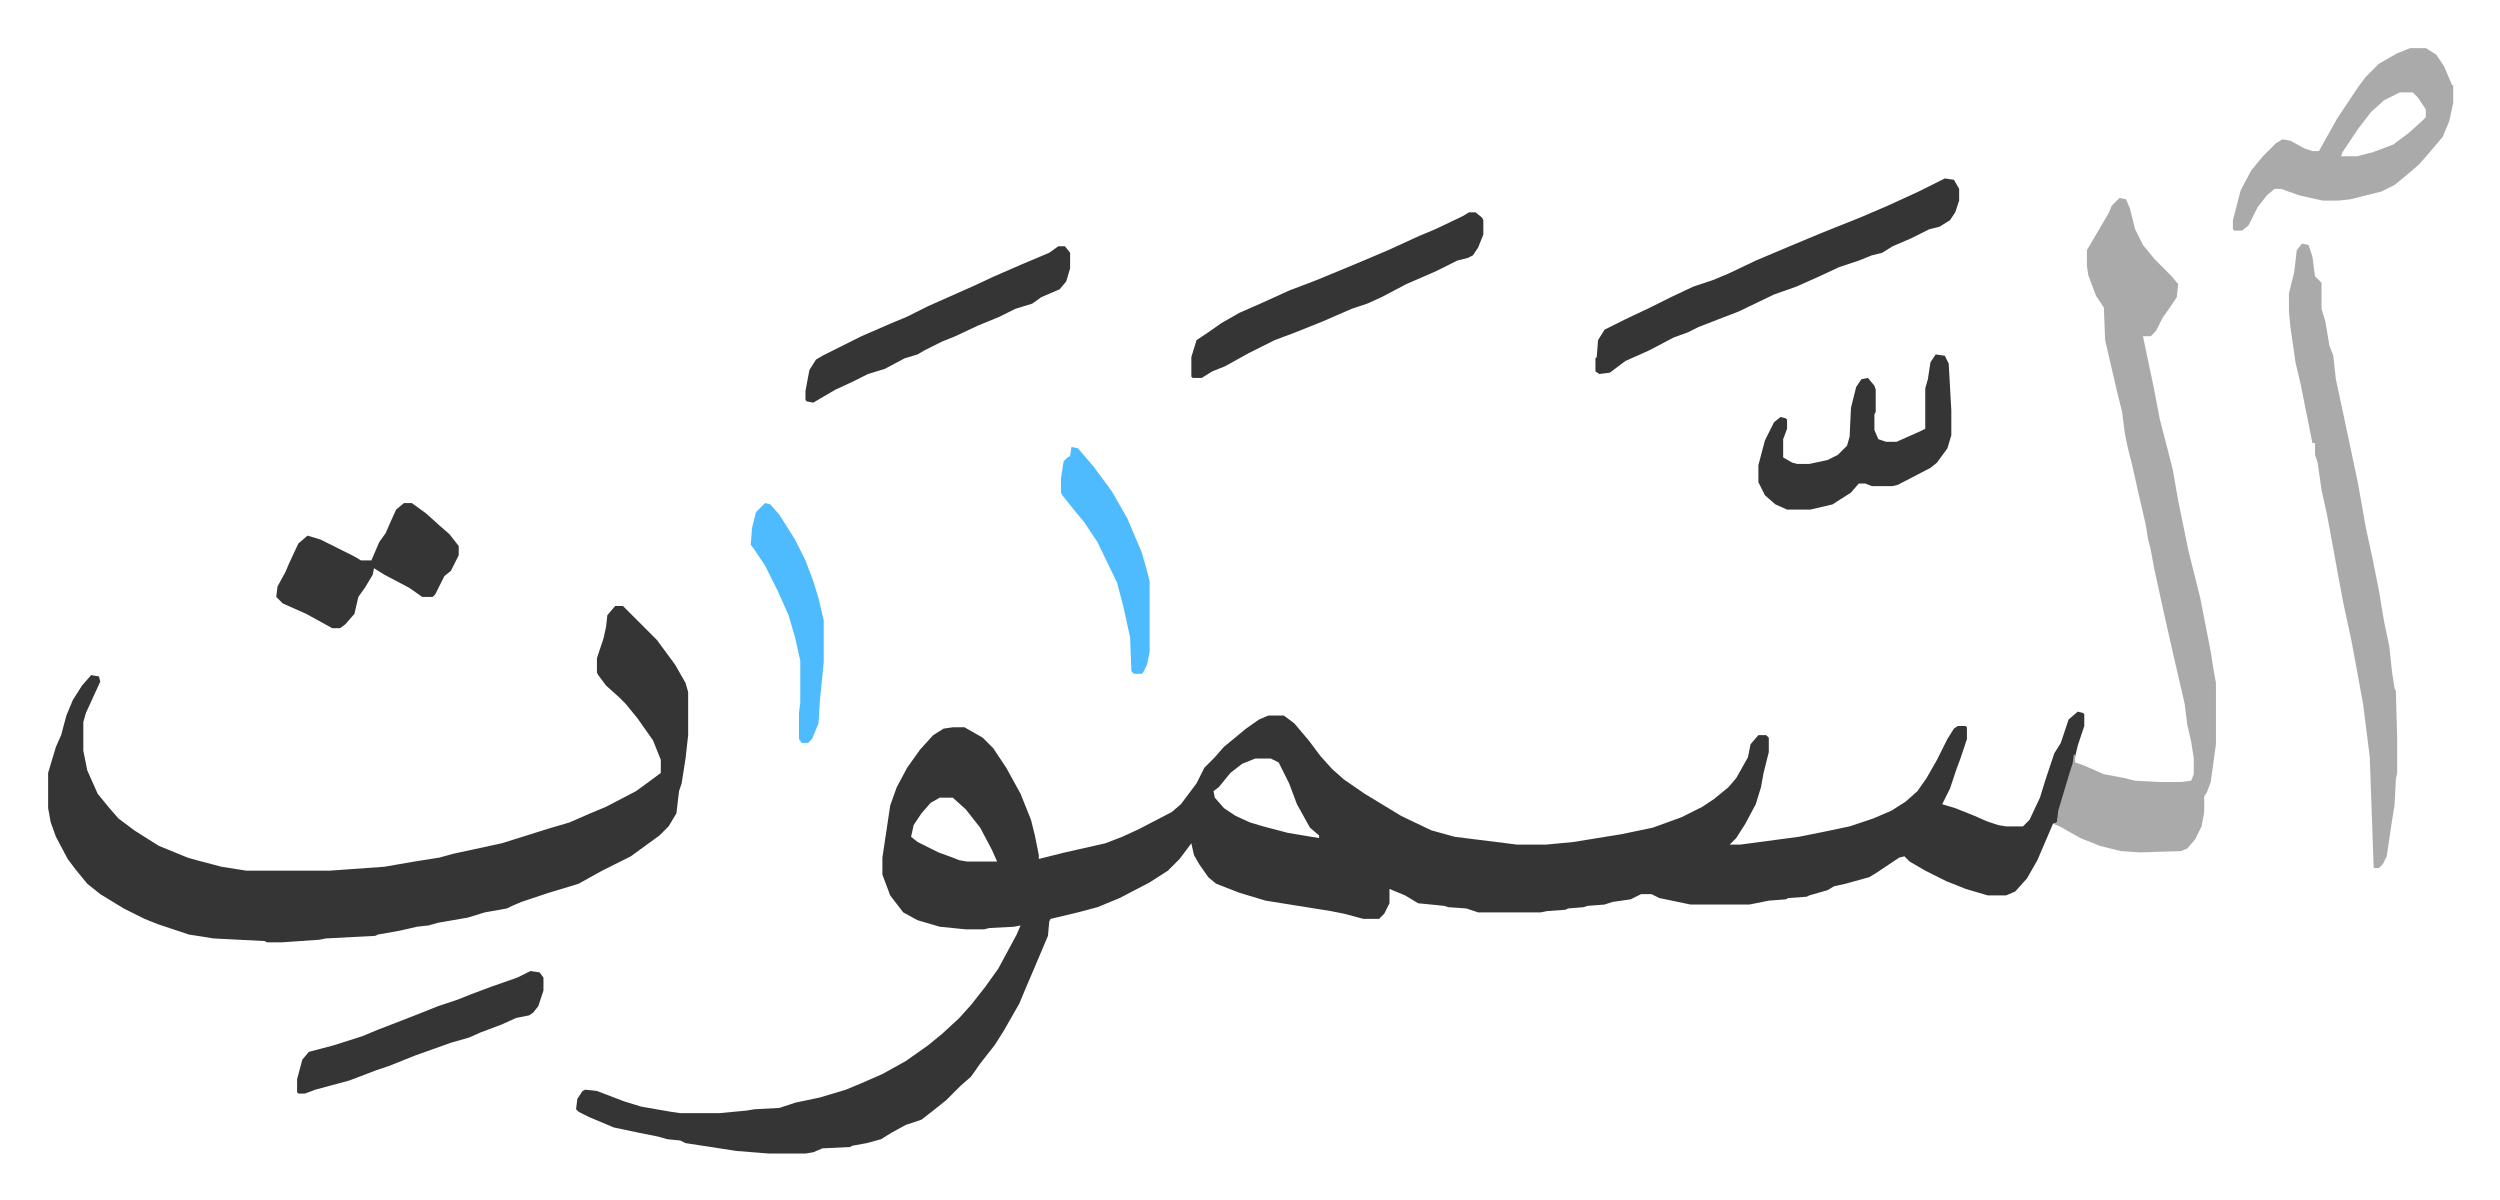 <svg xmlns="http://www.w3.org/2000/svg" viewBox="-36.9 269.1 1917.8 920.8">
    <path fill="#353535" id="rule_normal" d="m1557 815 4 1 1 1v9l-5 15-4 17-9 29-3 13-3 1-12 28-8 14-9 10-7 3h-14l-17-5-15-6-16-8-12-7-4-4-4 1-18 12-5 3-18 5-9 2-5 3-14 4-2 1-14 1-2 1-13 1-15 3h-45l-24-5-6-3h-8l-8 4-14 2-6 2-13 1-3 1-12 1-2 1-14 1-5 1h-48l-9-3-14-1-3-1-20-2-10-6-12-5v11l-4 8-4 4h-12l-15-4-10-2-25-4-25-4-20-6-18-7-6-5-7-10-4-7-2-9-9 12-9 9-14 9-23 12-17 7-15 4-21 5-1 2-1 11-11 26-6 14-5 12-8 14-4 7-7 11-11 14-7 10-8 7-11 11-10 8-9 7-12 4-11 6-8 5-11 3-11 2-2 1-21 1-7 3-6 1h-28l-25-2-39-6-4-2-10-1-7-2-15-3-19-4-19-8-8-4-2-2 1-8 4-6 2-1 9 1 21 8 13 4 23 4 7 1h30l21-2 6-1 19-1 12-4 19-4 20-6 12-5 16-7 18-10 17-12 11-9 13-12 9-10 11-14 10-14 14-26 3-7-5 1-19 1-4 1h-14l-20-2-17-5-11-6-10-13-6-16v-13l3-20 3-20 5-14 8-15 10-14 10-11 8-5 7-1h9l14 8 8 8 10 15 11 20 8 20 3 12 3 15v3l20-5 31-7 13-5 13-6 25-13 7-6 12-16 6-12 8-8 7-8 17-14 10-7 7-3h12l8 6 11 13 9 12 9 10 9 8 16 11 28 17 23 11 18 5 48 6h22l21-2 37-6 24-5 22-8 16-8 9-6 11-9 6-7 9-16 2-10 6-7h6l2 2v11l-4 16-2 11-4 13-8 15-7 11-5 5h8l30-4 15-2 20-4 19-4 18-6 14-6 11-7 9-8 7-10 8-14 8-16 5-8 3-2h6l1 1v9l-5 15-3 8-5 15-6 12 10 3 15 6 9 4 9 3 6 1h13l5-5 8-17 4-13 3-9 4-12 5-8 6-18zm-631 36-10 4-9 7-9 11-4 3 1 5 7 8 9 6 11 5 10 3 19 5 18 3 6 1v-2l-7-6-10-18-6-16-8-16-6-3zm-242 30-7 4-7 8-6 9-2 9 5 4 16 8 11 4 5 2 6 1h23l-4-9-9-17-11-14-10-9zM435 734h6l11 11 5 5 10 10 14 19 8 14 2 7v33l-2 18-3 19-2 6-2 17-6 10-7 7-11 8-11 8-22 11-18 10-13 4-10 3-21 7-7 3-4 2-17 3-13 4-23 4-7 2-9 1-13 3-17 3-2 1-38 2-5 1-29 2h-11l-2-1-39-2-19-3-24-8-10-4-16-8-18-11-10-8-9-11-6-8-9-17-4-11-2-11v-27l6-20 4-9 4-15 5-12 7-11 7-8 6 1 1 4-11 24-2 7v22l3 15 8 18 9 11 7 8 12 9 11 7 8 5 22 9 7 2 19 5 19 3h64l42-3 23-4 19-3 11-3 37-8 16-5 19-6 17-5 16-7 12-5 23-12 11-8 8-6v-10l-6-15-12-17-9-11-5-5-10-9-6-8-1-2v-11l5-15 2-9 1-9z"/>
    <path fill="#aaa" id="rule_hamzat_wasl" d="m1589 421 5 1 3 7 4 16 6 12 9 11 13 13 5 6-1 10-6 9-5 7-5 10-4 4h-6l8 38 5 26 7 27 3 12 4 23 8 39 9 36 8 41 2 13 2 11v47l-4 29-3 8-2 3v12l-2 11-5 10-6 7-5 2-31 1-15-1-16-4-15-6-16-9-5-2 3-1 1-9 9-30 2-6 1-7h1v6l6 2 16 7 16 3 8 2 18 1h17l8-1 2-5v-12l-2-13-3-13-2-16-9-39-7-31-7-32-3-16-2-8-2-12-6-26-4-18-4-16-2-10-2-16-4-16-9-39-1-25-6-9-6-16-1-7v-12l10-17 7-12 2-5zm140 35 5 1 3 9 2 15 5 5v20l3 10 3 18 3 8 2 18 6 28 11 52 6 34 5 23 5 25 4 24 4 19 2 19 2 13 1 2 1 35v28l-1 5-1 20-2 12-4 27-3 6-3 3h-4l-3-85-5-40-6-33-3-16-6-28-4-21-6-33-3-16-4-18-3-21-2-6v-9h-2l-4-20-5-25-4-17-4-28-1-11v-14l4-16 2-17z"/>
    <path fill="#353535" id="rule_normal" d="m1455 406 7 1 4 7v9l-3 9-4 6-8 5-8 2-14 7-14 6-8 5-8 2-10 4-15 5-15 7-18 8-17 6-27 13-13 5-18 7-8 4-11 4-19 10-18 8-12 9-8 1-3-2v-10l1-1 1-13 5-8 16-8 19-9 16-8 17-8 15-5 12-5 21-10 26-11 24-10 30-12 21-9 24-11 16-8z"/>
    <path fill="#aaa" id="rule_hamzat_wasl" d="M1812 306h12l8 5 6 9 6 14 1 1v13l-3 14-5 12-11 13-7 8-8 7-11 9-10 5-24 6-9 1h-12l-18-4-14-5h-5l-6 5-7 9-7 14-5 4h-6l-1-1v-7l6-23 8-15 9-11 10-10 5-3 6 1 11 6 6 2h5l14-25 16-24 6-8 10-10 14-8zm-8 34-12 6-10 9-10 13-12 18-1 3h12l12-3 16-6 12-9 10-9 3-3v-6l-6-9-4-4z"/>
    <path fill="#353535" id="rule_normal" d="M1090 432h5l5 4 1 2v11l-4 10-4 6-4 2-8 2-16 8-23 10-19 10-11 5-12 4-23 10-20 8-16 6-10 5-10 5-18 10-10 4-8 5h-7l-1-1v-15l4-13 9-6 10-7 14-8 16-7 22-10 21-8 29-12 26-11 24-11 12-5 21-10zm358 109 7 1 3 6 2 36v19l-3 10-8 11-5 4-25 13-4 1h-16l-5-2h-5l-6 7-11 7-3 2-17 4h-18l-9-4-8-7-5-10v-13l5-19 7-14 5-4 4 1 1 1v7l-3 8v14l7 4 4 1h9l14-3 8-4 7-7 2-7 1-22 4-16 4-6 5-1 5 6 1 3v17l-1 2v12l3 7 6 2h8l18-8 4-2v-31l2-7 2-13zM273 655h6l11 8 10 9 8 7 7 9v7l-6 12-5 4-7 14-2 2h-8l-10-7-19-10-8-5-1 5-6 10-5 7-3 13-7 8-4 3h-6l-20-11-18-8-5-5 1-8 6-11 3-7 7-15 7-6 10 3 12 6 14 7 5 3h8l6-14 5-7 3-7 5-11zm502-197h5l4 5v12l-3 10-5 6-14 6-7 5-13 4-12 6-17 7-17 8-10 4-14 7-5 3-10 3-15 8-13 4-12 6-13 6-12 7-5 3-5-1-1-1v-7l3-16 5-8 5-3 14-7 16-8 23-10 12-5 16-8 36-16 15-7 23-10 19-8zm-405 556 7 1 3 4v10l-4 12-4 5-3 2-10 2-11 5-16 6-9 4-14 4-28 10-20 8-9 3-21 8-26 7-8 3h-5l-1-1v-10l4-15 5-6 19-5 22-7 12-5 13-5 18-7 15-6 15-5 10-4 16-6 20-7z"/>
    <path fill="#4ebbff" id="rule_madd_normal_2_vowels" d="m785 612 5 1 12 14 14 19 12 21 11 26 4 14 2 8v54l-2 10-3 6-1 1h-6l-2-2-1-26-5-23-5-19-15-31-10-15-9-11-8-10-1-2v-11l2-13 3-3 2-1zm-235 43 4 1 7 8 12 19 8 16 6 16 4 13 4 17v32l-3 30-1 17-5 12-3 3h-5l-2-3v-20l1-8v-32l-4-18-5-17-8-18-10-20-8-12-3-4 1-13 3-12 5-5z"/>
</svg>
